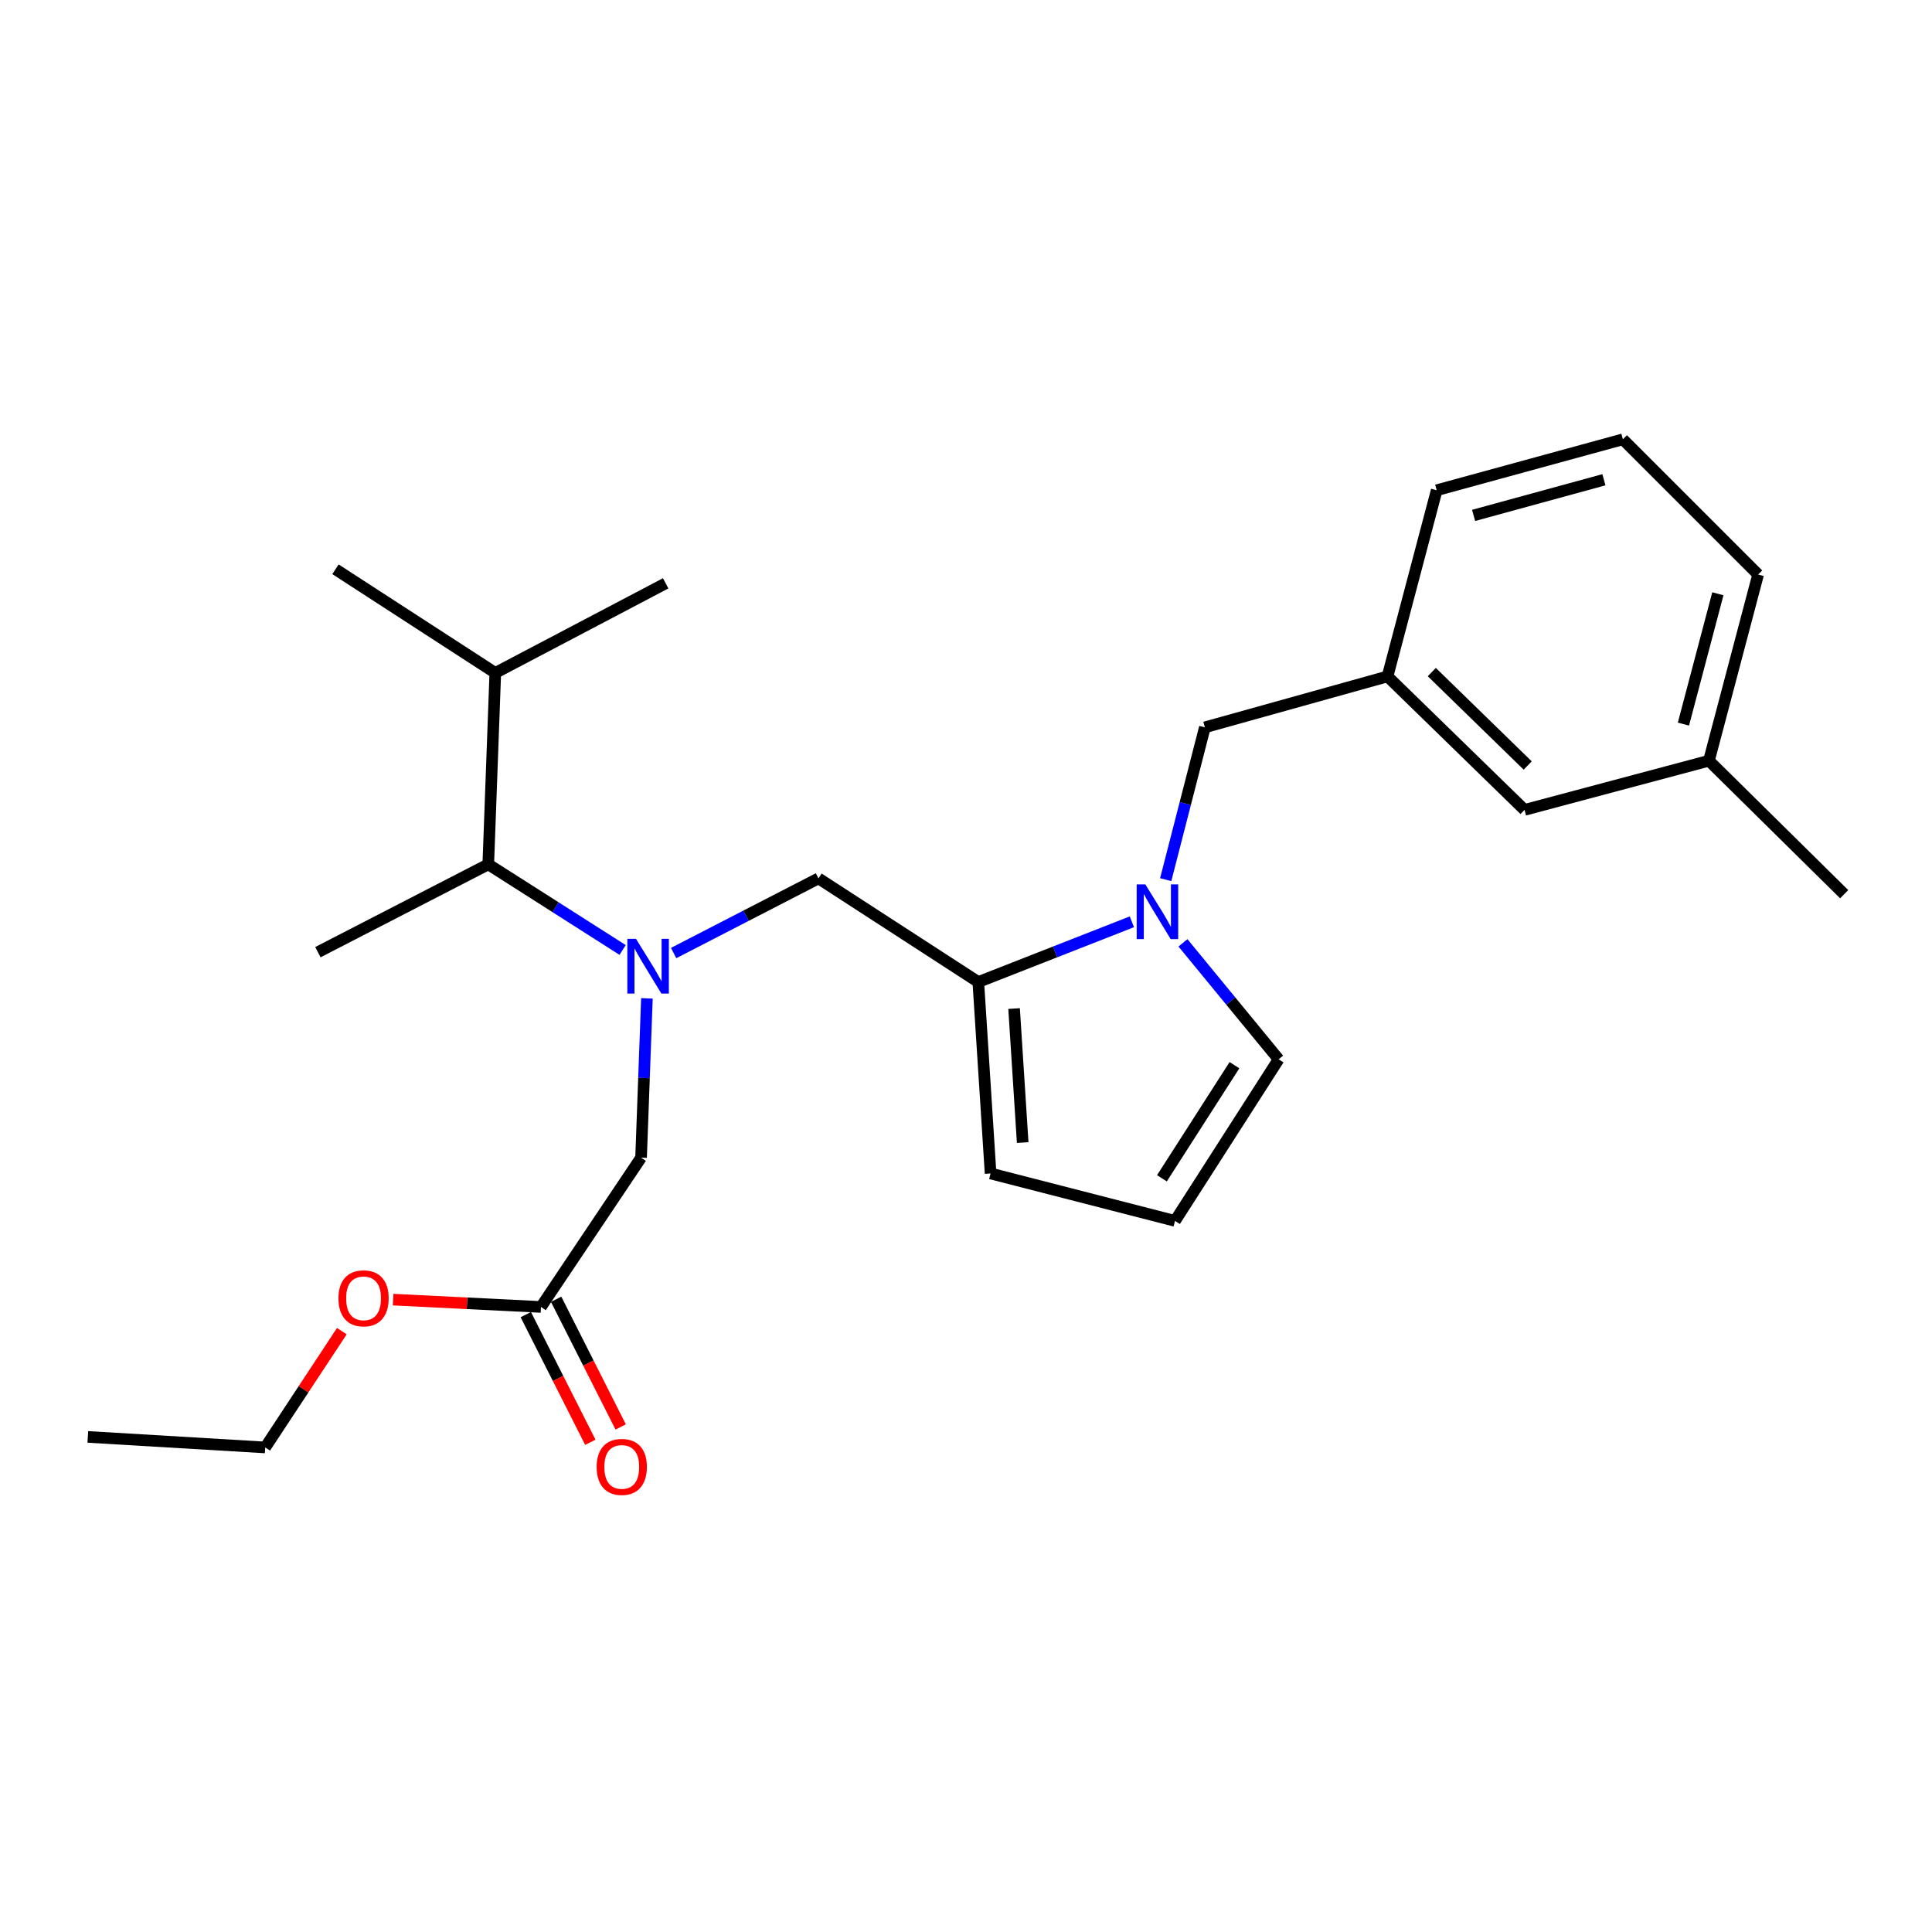 <?xml version='1.0' encoding='iso-8859-1'?>
<svg version='1.1' baseProfile='full'
              xmlns='http://www.w3.org/2000/svg'
                      xmlns:rdkit='http://www.rdkit.org/xml'
                      xmlns:xlink='http://www.w3.org/1999/xlink'
                  xml:space='preserve'
width='1000px' height='1000px' viewBox='0 0 1000 1000'>
<!-- END OF HEADER -->
<rect style='opacity:1.0;fill:#FFFFFF;stroke:none' width='1000' height='1000' x='0' y='0'> </rect>
<path class='bond-0' d='M 280.003,676.476 L 331.817,599.196' style='fill:none;fill-rule:evenodd;stroke:#000000;stroke-width:6px;stroke-linecap:butt;stroke-linejoin:miter;stroke-opacity:1' />
<path class='bond-1' d='M 272.148,680.447 L 288.852,713.488' style='fill:none;fill-rule:evenodd;stroke:#000000;stroke-width:6px;stroke-linecap:butt;stroke-linejoin:miter;stroke-opacity:1' />
<path class='bond-1' d='M 288.852,713.488 L 305.556,746.528' style='fill:none;fill-rule:evenodd;stroke:#FF0000;stroke-width:6px;stroke-linecap:butt;stroke-linejoin:miter;stroke-opacity:1' />
<path class='bond-1' d='M 287.858,672.505 L 304.562,705.545' style='fill:none;fill-rule:evenodd;stroke:#000000;stroke-width:6px;stroke-linecap:butt;stroke-linejoin:miter;stroke-opacity:1' />
<path class='bond-1' d='M 304.562,705.545 L 321.266,738.585' style='fill:none;fill-rule:evenodd;stroke:#FF0000;stroke-width:6px;stroke-linecap:butt;stroke-linejoin:miter;stroke-opacity:1' />
<path class='bond-2' d='M 280.003,676.476 L 241.741,674.581' style='fill:none;fill-rule:evenodd;stroke:#000000;stroke-width:6px;stroke-linecap:butt;stroke-linejoin:miter;stroke-opacity:1' />
<path class='bond-2' d='M 241.741,674.581 L 203.479,672.686' style='fill:none;fill-rule:evenodd;stroke:#FF0000;stroke-width:6px;stroke-linecap:butt;stroke-linejoin:miter;stroke-opacity:1' />
<path class='bond-3' d='M 348.675,493.293 L 386.157,473.972' style='fill:none;fill-rule:evenodd;stroke:#0000FF;stroke-width:6px;stroke-linecap:butt;stroke-linejoin:miter;stroke-opacity:1' />
<path class='bond-3' d='M 386.157,473.972 L 423.639,454.651' style='fill:none;fill-rule:evenodd;stroke:#000000;stroke-width:6px;stroke-linecap:butt;stroke-linejoin:miter;stroke-opacity:1' />
<path class='bond-4' d='M 334.844,516.746 L 333.33,557.971' style='fill:none;fill-rule:evenodd;stroke:#0000FF;stroke-width:6px;stroke-linecap:butt;stroke-linejoin:miter;stroke-opacity:1' />
<path class='bond-4' d='M 333.33,557.971 L 331.817,599.196' style='fill:none;fill-rule:evenodd;stroke:#000000;stroke-width:6px;stroke-linecap:butt;stroke-linejoin:miter;stroke-opacity:1' />
<path class='bond-5' d='M 322.262,491.7 L 287.495,469.542' style='fill:none;fill-rule:evenodd;stroke:#0000FF;stroke-width:6px;stroke-linecap:butt;stroke-linejoin:miter;stroke-opacity:1' />
<path class='bond-5' d='M 287.495,469.542 L 252.728,447.385' style='fill:none;fill-rule:evenodd;stroke:#000000;stroke-width:6px;stroke-linecap:butt;stroke-linejoin:miter;stroke-opacity:1' />
<path class='bond-6' d='M 176.933,689.002 L 157.105,719.1' style='fill:none;fill-rule:evenodd;stroke:#FF0000;stroke-width:6px;stroke-linecap:butt;stroke-linejoin:miter;stroke-opacity:1' />
<path class='bond-6' d='M 157.105,719.1 L 137.277,749.199' style='fill:none;fill-rule:evenodd;stroke:#000000;stroke-width:6px;stroke-linecap:butt;stroke-linejoin:miter;stroke-opacity:1' />
<path class='bond-7' d='M 252.728,447.385 L 256.366,348.296' style='fill:none;fill-rule:evenodd;stroke:#000000;stroke-width:6px;stroke-linecap:butt;stroke-linejoin:miter;stroke-opacity:1' />
<path class='bond-8' d='M 252.728,447.385 L 164.543,492.841' style='fill:none;fill-rule:evenodd;stroke:#000000;stroke-width:6px;stroke-linecap:butt;stroke-linejoin:miter;stroke-opacity:1' />
<path class='bond-9' d='M 423.639,454.651 L 506.367,508.293' style='fill:none;fill-rule:evenodd;stroke:#000000;stroke-width:6px;stroke-linecap:butt;stroke-linejoin:miter;stroke-opacity:1' />
<path class='bond-10' d='M 256.366,348.296 L 344.55,301.93' style='fill:none;fill-rule:evenodd;stroke:#000000;stroke-width:6px;stroke-linecap:butt;stroke-linejoin:miter;stroke-opacity:1' />
<path class='bond-11' d='M 256.366,348.296 L 173.638,294.653' style='fill:none;fill-rule:evenodd;stroke:#000000;stroke-width:6px;stroke-linecap:butt;stroke-linejoin:miter;stroke-opacity:1' />
<path class='bond-12' d='M 585.859,477.12 L 546.113,492.707' style='fill:none;fill-rule:evenodd;stroke:#0000FF;stroke-width:6px;stroke-linecap:butt;stroke-linejoin:miter;stroke-opacity:1' />
<path class='bond-12' d='M 546.113,492.707 L 506.367,508.293' style='fill:none;fill-rule:evenodd;stroke:#000000;stroke-width:6px;stroke-linecap:butt;stroke-linejoin:miter;stroke-opacity:1' />
<path class='bond-13' d='M 612.299,488.014 L 637.058,518.153' style='fill:none;fill-rule:evenodd;stroke:#0000FF;stroke-width:6px;stroke-linecap:butt;stroke-linejoin:miter;stroke-opacity:1' />
<path class='bond-13' d='M 637.058,518.153 L 661.817,548.292' style='fill:none;fill-rule:evenodd;stroke:#000000;stroke-width:6px;stroke-linecap:butt;stroke-linejoin:miter;stroke-opacity:1' />
<path class='bond-14' d='M 603.364,455.308 L 613.5,415.889' style='fill:none;fill-rule:evenodd;stroke:#0000FF;stroke-width:6px;stroke-linecap:butt;stroke-linejoin:miter;stroke-opacity:1' />
<path class='bond-14' d='M 613.5,415.889 L 623.636,376.471' style='fill:none;fill-rule:evenodd;stroke:#000000;stroke-width:6px;stroke-linecap:butt;stroke-linejoin:miter;stroke-opacity:1' />
<path class='bond-15' d='M 506.367,508.293 L 512.724,607.382' style='fill:none;fill-rule:evenodd;stroke:#000000;stroke-width:6px;stroke-linecap:butt;stroke-linejoin:miter;stroke-opacity:1' />
<path class='bond-15' d='M 524.888,522.029 L 529.338,591.392' style='fill:none;fill-rule:evenodd;stroke:#000000;stroke-width:6px;stroke-linecap:butt;stroke-linejoin:miter;stroke-opacity:1' />
<path class='bond-16' d='M 512.724,607.382 L 608.184,631.929' style='fill:none;fill-rule:evenodd;stroke:#000000;stroke-width:6px;stroke-linecap:butt;stroke-linejoin:miter;stroke-opacity:1' />
<path class='bond-17' d='M 608.184,631.929 L 661.817,548.292' style='fill:none;fill-rule:evenodd;stroke:#000000;stroke-width:6px;stroke-linecap:butt;stroke-linejoin:miter;stroke-opacity:1' />
<path class='bond-17' d='M 601.41,609.881 L 638.953,551.336' style='fill:none;fill-rule:evenodd;stroke:#000000;stroke-width:6px;stroke-linecap:butt;stroke-linejoin:miter;stroke-opacity:1' />
<path class='bond-18' d='M 789.091,419.199 L 718.178,350.115' style='fill:none;fill-rule:evenodd;stroke:#000000;stroke-width:6px;stroke-linecap:butt;stroke-linejoin:miter;stroke-opacity:1' />
<path class='bond-18' d='M 790.738,396.227 L 741.099,347.868' style='fill:none;fill-rule:evenodd;stroke:#000000;stroke-width:6px;stroke-linecap:butt;stroke-linejoin:miter;stroke-opacity:1' />
<path class='bond-19' d='M 789.091,419.199 L 884.542,393.742' style='fill:none;fill-rule:evenodd;stroke:#000000;stroke-width:6px;stroke-linecap:butt;stroke-linejoin:miter;stroke-opacity:1' />
<path class='bond-20' d='M 623.636,376.471 L 718.178,350.115' style='fill:none;fill-rule:evenodd;stroke:#000000;stroke-width:6px;stroke-linecap:butt;stroke-linejoin:miter;stroke-opacity:1' />
<path class='bond-21' d='M 718.178,350.115 L 743.634,253.745' style='fill:none;fill-rule:evenodd;stroke:#000000;stroke-width:6px;stroke-linecap:butt;stroke-linejoin:miter;stroke-opacity:1' />
<path class='bond-22' d='M 884.542,393.742 L 909.998,297.382' style='fill:none;fill-rule:evenodd;stroke:#000000;stroke-width:6px;stroke-linecap:butt;stroke-linejoin:miter;stroke-opacity:1' />
<path class='bond-22' d='M 871.34,374.792 L 889.16,307.34' style='fill:none;fill-rule:evenodd;stroke:#000000;stroke-width:6px;stroke-linecap:butt;stroke-linejoin:miter;stroke-opacity:1' />
<path class='bond-23' d='M 884.542,393.742 L 954.545,462.837' style='fill:none;fill-rule:evenodd;stroke:#000000;stroke-width:6px;stroke-linecap:butt;stroke-linejoin:miter;stroke-opacity:1' />
<path class='bond-24' d='M 839.995,227.388 L 909.998,297.382' style='fill:none;fill-rule:evenodd;stroke:#000000;stroke-width:6px;stroke-linecap:butt;stroke-linejoin:miter;stroke-opacity:1' />
<path class='bond-25' d='M 839.995,227.388 L 743.634,253.745' style='fill:none;fill-rule:evenodd;stroke:#000000;stroke-width:6px;stroke-linecap:butt;stroke-linejoin:miter;stroke-opacity:1' />
<path class='bond-25' d='M 830.185,248.321 L 762.733,266.771' style='fill:none;fill-rule:evenodd;stroke:#000000;stroke-width:6px;stroke-linecap:butt;stroke-linejoin:miter;stroke-opacity:1' />
<path class='bond-26' d='M 137.277,749.199 L 45.455,743.742' style='fill:none;fill-rule:evenodd;stroke:#000000;stroke-width:6px;stroke-linecap:butt;stroke-linejoin:miter;stroke-opacity:1' />
<path  class='atom-1' d='M 329.195 485.947
L 338.475 500.947
Q 339.395 502.427, 340.875 505.107
Q 342.355 507.787, 342.435 507.947
L 342.435 485.947
L 346.195 485.947
L 346.195 514.267
L 342.315 514.267
L 332.355 497.867
Q 331.195 495.947, 329.955 493.747
Q 328.755 491.547, 328.395 490.867
L 328.395 514.267
L 324.715 514.267
L 324.715 485.947
L 329.195 485.947
' fill='#0000FF'/>
<path  class='atom-3' d='M 308.822 759.274
Q 308.822 752.474, 312.182 748.674
Q 315.542 744.874, 321.822 744.874
Q 328.102 744.874, 331.462 748.674
Q 334.822 752.474, 334.822 759.274
Q 334.822 766.154, 331.422 770.074
Q 328.022 773.954, 321.822 773.954
Q 315.582 773.954, 312.182 770.074
Q 308.822 766.194, 308.822 759.274
M 321.822 770.754
Q 326.142 770.754, 328.462 767.874
Q 330.822 764.954, 330.822 759.274
Q 330.822 753.714, 328.462 750.914
Q 326.142 748.074, 321.822 748.074
Q 317.502 748.074, 315.142 750.874
Q 312.822 753.674, 312.822 759.274
Q 312.822 764.994, 315.142 767.874
Q 317.502 770.754, 321.822 770.754
' fill='#FF0000'/>
<path  class='atom-4' d='M 175.181 672.009
Q 175.181 665.209, 178.541 661.409
Q 181.901 657.609, 188.181 657.609
Q 194.461 657.609, 197.821 661.409
Q 201.181 665.209, 201.181 672.009
Q 201.181 678.889, 197.781 682.809
Q 194.381 686.689, 188.181 686.689
Q 181.941 686.689, 178.541 682.809
Q 175.181 678.929, 175.181 672.009
M 188.181 683.489
Q 192.501 683.489, 194.821 680.609
Q 197.181 677.689, 197.181 672.009
Q 197.181 666.449, 194.821 663.649
Q 192.501 660.809, 188.181 660.809
Q 183.861 660.809, 181.501 663.609
Q 179.181 666.409, 179.181 672.009
Q 179.181 677.729, 181.501 680.609
Q 183.861 683.489, 188.181 683.489
' fill='#FF0000'/>
<path  class='atom-8' d='M 592.829 457.772
L 602.109 472.772
Q 603.029 474.252, 604.509 476.932
Q 605.989 479.612, 606.069 479.772
L 606.069 457.772
L 609.829 457.772
L 609.829 486.092
L 605.949 486.092
L 595.989 469.692
Q 594.829 467.772, 593.589 465.572
Q 592.389 463.372, 592.029 462.692
L 592.029 486.092
L 588.349 486.092
L 588.349 457.772
L 592.829 457.772
' fill='#0000FF'/>
</svg>
